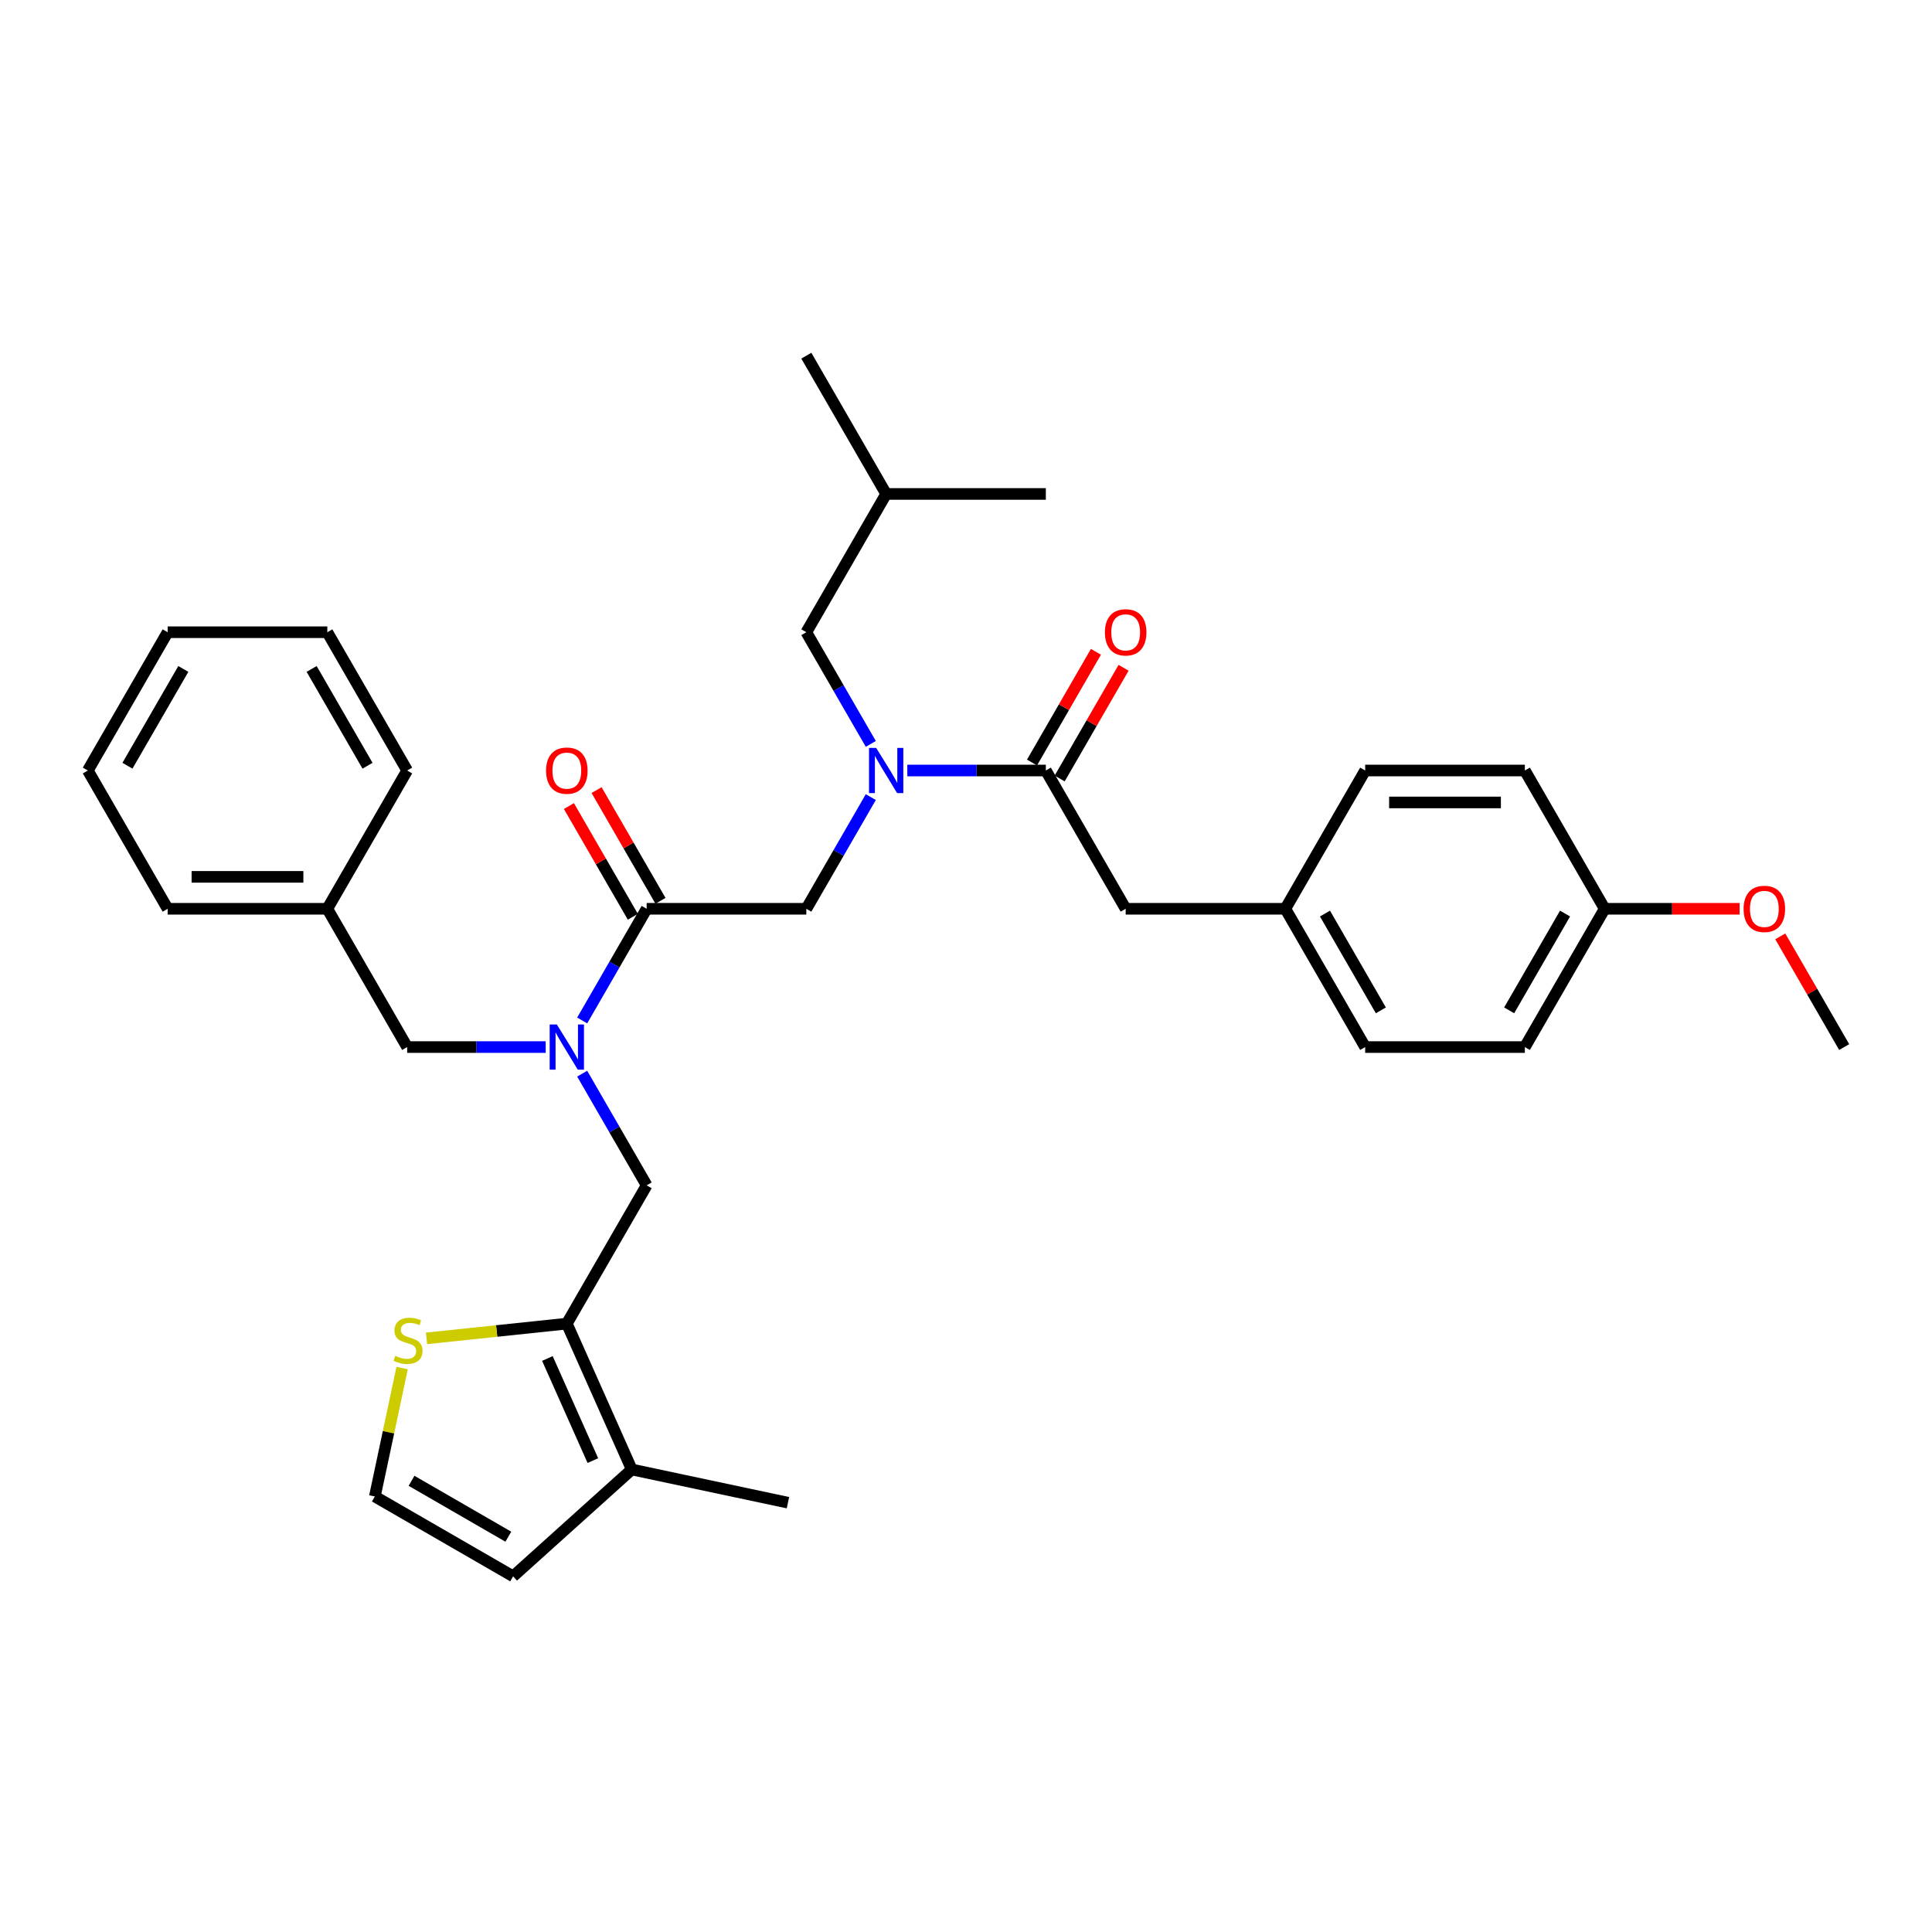 <?xml version='1.0' encoding='iso-8859-1'?>
<svg version='1.1' baseProfile='full'
              xmlns='http://www.w3.org/2000/svg'
                      xmlns:rdkit='http://www.rdkit.org/xml'
                      xmlns:xlink='http://www.w3.org/1999/xlink'
                  xml:space='preserve'
width='1000px' height='1000px' viewBox='0 0 1000 1000'>
<!-- END OF HEADER -->
<rect style='opacity:1.0;fill:#FFFFFF;stroke:none' width='1000' height='1000' x='0' y='0'> </rect>
<path class='bond-1' d='M 334.711,470.386 L 318.024,499.288' style='fill:none;fill-rule:evenodd;stroke:#000000;stroke-width:6px;stroke-linecap:butt;stroke-linejoin:miter;stroke-opacity:1' />
<path class='bond-1' d='M 318.024,499.288 L 301.338,528.19' style='fill:none;fill-rule:evenodd;stroke:#0000FF;stroke-width:6px;stroke-linecap:butt;stroke-linejoin:miter;stroke-opacity:1' />
<path class='bond-4' d='M 334.711,470.386 L 417.355,470.386' style='fill:none;fill-rule:evenodd;stroke:#000000;stroke-width:6px;stroke-linecap:butt;stroke-linejoin:miter;stroke-opacity:1' />
<path class='bond-13' d='M 341.868,466.254 L 325.325,437.6' style='fill:none;fill-rule:evenodd;stroke:#000000;stroke-width:6px;stroke-linecap:butt;stroke-linejoin:miter;stroke-opacity:1' />
<path class='bond-13' d='M 325.325,437.6 L 308.781,408.946' style='fill:none;fill-rule:evenodd;stroke:#FF0000;stroke-width:6px;stroke-linecap:butt;stroke-linejoin:miter;stroke-opacity:1' />
<path class='bond-13' d='M 327.554,474.519 L 311.01,445.865' style='fill:none;fill-rule:evenodd;stroke:#000000;stroke-width:6px;stroke-linecap:butt;stroke-linejoin:miter;stroke-opacity:1' />
<path class='bond-13' d='M 311.01,445.865 L 294.467,417.211' style='fill:none;fill-rule:evenodd;stroke:#FF0000;stroke-width:6px;stroke-linecap:butt;stroke-linejoin:miter;stroke-opacity:1' />
<path class='bond-0' d='M 293.388,685.103 L 334.711,613.531' style='fill:none;fill-rule:evenodd;stroke:#000000;stroke-width:6px;stroke-linecap:butt;stroke-linejoin:miter;stroke-opacity:1' />
<path class='bond-6' d='M 293.388,685.103 L 327.003,760.603' style='fill:none;fill-rule:evenodd;stroke:#000000;stroke-width:6px;stroke-linecap:butt;stroke-linejoin:miter;stroke-opacity:1' />
<path class='bond-6' d='M 283.331,703.151 L 306.861,756.001' style='fill:none;fill-rule:evenodd;stroke:#000000;stroke-width:6px;stroke-linecap:butt;stroke-linejoin:miter;stroke-opacity:1' />
<path class='bond-7' d='M 293.388,685.103 L 257.078,688.92' style='fill:none;fill-rule:evenodd;stroke:#000000;stroke-width:6px;stroke-linecap:butt;stroke-linejoin:miter;stroke-opacity:1' />
<path class='bond-7' d='M 257.078,688.92 L 220.767,692.736' style='fill:none;fill-rule:evenodd;stroke:#CCCC00;stroke-width:6px;stroke-linecap:butt;stroke-linejoin:miter;stroke-opacity:1' />
<path class='bond-5' d='M 301.338,555.727 L 318.024,584.629' style='fill:none;fill-rule:evenodd;stroke:#0000FF;stroke-width:6px;stroke-linecap:butt;stroke-linejoin:miter;stroke-opacity:1' />
<path class='bond-5' d='M 318.024,584.629 L 334.711,613.531' style='fill:none;fill-rule:evenodd;stroke:#000000;stroke-width:6px;stroke-linecap:butt;stroke-linejoin:miter;stroke-opacity:1' />
<path class='bond-10' d='M 282.446,541.959 L 246.595,541.959' style='fill:none;fill-rule:evenodd;stroke:#0000FF;stroke-width:6px;stroke-linecap:butt;stroke-linejoin:miter;stroke-opacity:1' />
<path class='bond-10' d='M 246.595,541.959 L 210.744,541.959' style='fill:none;fill-rule:evenodd;stroke:#000000;stroke-width:6px;stroke-linecap:butt;stroke-linejoin:miter;stroke-opacity:1' />
<path class='bond-2' d='M 450.728,412.583 L 434.042,441.484' style='fill:none;fill-rule:evenodd;stroke:#0000FF;stroke-width:6px;stroke-linecap:butt;stroke-linejoin:miter;stroke-opacity:1' />
<path class='bond-2' d='M 434.042,441.484 L 417.355,470.386' style='fill:none;fill-rule:evenodd;stroke:#000000;stroke-width:6px;stroke-linecap:butt;stroke-linejoin:miter;stroke-opacity:1' />
<path class='bond-3' d='M 469.62,398.814 L 505.471,398.814' style='fill:none;fill-rule:evenodd;stroke:#0000FF;stroke-width:6px;stroke-linecap:butt;stroke-linejoin:miter;stroke-opacity:1' />
<path class='bond-3' d='M 505.471,398.814 L 541.322,398.814' style='fill:none;fill-rule:evenodd;stroke:#000000;stroke-width:6px;stroke-linecap:butt;stroke-linejoin:miter;stroke-opacity:1' />
<path class='bond-12' d='M 450.728,385.045 L 434.042,356.144' style='fill:none;fill-rule:evenodd;stroke:#0000FF;stroke-width:6px;stroke-linecap:butt;stroke-linejoin:miter;stroke-opacity:1' />
<path class='bond-12' d='M 434.042,356.144 L 417.355,327.242' style='fill:none;fill-rule:evenodd;stroke:#000000;stroke-width:6px;stroke-linecap:butt;stroke-linejoin:miter;stroke-opacity:1' />
<path class='bond-9' d='M 541.322,398.814 L 582.645,470.386' style='fill:none;fill-rule:evenodd;stroke:#000000;stroke-width:6px;stroke-linecap:butt;stroke-linejoin:miter;stroke-opacity:1' />
<path class='bond-14' d='M 548.48,402.946 L 565.023,374.292' style='fill:none;fill-rule:evenodd;stroke:#000000;stroke-width:6px;stroke-linecap:butt;stroke-linejoin:miter;stroke-opacity:1' />
<path class='bond-14' d='M 565.023,374.292 L 581.566,345.638' style='fill:none;fill-rule:evenodd;stroke:#FF0000;stroke-width:6px;stroke-linecap:butt;stroke-linejoin:miter;stroke-opacity:1' />
<path class='bond-14' d='M 534.165,394.682 L 550.708,366.028' style='fill:none;fill-rule:evenodd;stroke:#000000;stroke-width:6px;stroke-linecap:butt;stroke-linejoin:miter;stroke-opacity:1' />
<path class='bond-14' d='M 550.708,366.028 L 567.252,337.374' style='fill:none;fill-rule:evenodd;stroke:#FF0000;stroke-width:6px;stroke-linecap:butt;stroke-linejoin:miter;stroke-opacity:1' />
<path class='bond-11' d='M 327.003,760.603 L 265.586,815.903' style='fill:none;fill-rule:evenodd;stroke:#000000;stroke-width:6px;stroke-linecap:butt;stroke-linejoin:miter;stroke-opacity:1' />
<path class='bond-23' d='M 327.003,760.603 L 407.842,777.786' style='fill:none;fill-rule:evenodd;stroke:#000000;stroke-width:6px;stroke-linecap:butt;stroke-linejoin:miter;stroke-opacity:1' />
<path class='bond-8' d='M 208.143,708.106 L 201.079,741.343' style='fill:none;fill-rule:evenodd;stroke:#CCCC00;stroke-width:6px;stroke-linecap:butt;stroke-linejoin:miter;stroke-opacity:1' />
<path class='bond-8' d='M 201.079,741.343 L 194.014,774.581' style='fill:none;fill-rule:evenodd;stroke:#000000;stroke-width:6px;stroke-linecap:butt;stroke-linejoin:miter;stroke-opacity:1' />
<path class='bond-33' d='M 194.014,774.581 L 265.586,815.903' style='fill:none;fill-rule:evenodd;stroke:#000000;stroke-width:6px;stroke-linecap:butt;stroke-linejoin:miter;stroke-opacity:1' />
<path class='bond-33' d='M 213.014,766.465 L 263.115,795.39' style='fill:none;fill-rule:evenodd;stroke:#000000;stroke-width:6px;stroke-linecap:butt;stroke-linejoin:miter;stroke-opacity:1' />
<path class='bond-15' d='M 582.645,470.386 L 665.289,470.386' style='fill:none;fill-rule:evenodd;stroke:#000000;stroke-width:6px;stroke-linecap:butt;stroke-linejoin:miter;stroke-opacity:1' />
<path class='bond-17' d='M 210.744,541.959 L 169.421,470.386' style='fill:none;fill-rule:evenodd;stroke:#000000;stroke-width:6px;stroke-linecap:butt;stroke-linejoin:miter;stroke-opacity:1' />
<path class='bond-24' d='M 417.355,327.242 L 458.678,255.669' style='fill:none;fill-rule:evenodd;stroke:#000000;stroke-width:6px;stroke-linecap:butt;stroke-linejoin:miter;stroke-opacity:1' />
<path class='bond-18' d='M 665.289,470.386 L 706.612,398.814' style='fill:none;fill-rule:evenodd;stroke:#000000;stroke-width:6px;stroke-linecap:butt;stroke-linejoin:miter;stroke-opacity:1' />
<path class='bond-19' d='M 665.289,470.386 L 706.612,541.959' style='fill:none;fill-rule:evenodd;stroke:#000000;stroke-width:6px;stroke-linecap:butt;stroke-linejoin:miter;stroke-opacity:1' />
<path class='bond-19' d='M 685.802,472.858 L 714.728,522.958' style='fill:none;fill-rule:evenodd;stroke:#000000;stroke-width:6px;stroke-linecap:butt;stroke-linejoin:miter;stroke-opacity:1' />
<path class='bond-16' d='M 830.579,470.386 L 789.256,541.959' style='fill:none;fill-rule:evenodd;stroke:#000000;stroke-width:6px;stroke-linecap:butt;stroke-linejoin:miter;stroke-opacity:1' />
<path class='bond-16' d='M 810.066,472.858 L 781.14,522.958' style='fill:none;fill-rule:evenodd;stroke:#000000;stroke-width:6px;stroke-linecap:butt;stroke-linejoin:miter;stroke-opacity:1' />
<path class='bond-22' d='M 830.579,470.386 L 865.496,470.386' style='fill:none;fill-rule:evenodd;stroke:#000000;stroke-width:6px;stroke-linecap:butt;stroke-linejoin:miter;stroke-opacity:1' />
<path class='bond-22' d='M 865.496,470.386 L 900.413,470.386' style='fill:none;fill-rule:evenodd;stroke:#FF0000;stroke-width:6px;stroke-linecap:butt;stroke-linejoin:miter;stroke-opacity:1' />
<path class='bond-35' d='M 830.579,470.386 L 789.256,398.814' style='fill:none;fill-rule:evenodd;stroke:#000000;stroke-width:6px;stroke-linecap:butt;stroke-linejoin:miter;stroke-opacity:1' />
<path class='bond-25' d='M 169.421,470.386 L 86.777,470.386' style='fill:none;fill-rule:evenodd;stroke:#000000;stroke-width:6px;stroke-linecap:butt;stroke-linejoin:miter;stroke-opacity:1' />
<path class='bond-25' d='M 157.025,453.857 L 99.174,453.857' style='fill:none;fill-rule:evenodd;stroke:#000000;stroke-width:6px;stroke-linecap:butt;stroke-linejoin:miter;stroke-opacity:1' />
<path class='bond-26' d='M 169.421,470.386 L 210.744,398.814' style='fill:none;fill-rule:evenodd;stroke:#000000;stroke-width:6px;stroke-linecap:butt;stroke-linejoin:miter;stroke-opacity:1' />
<path class='bond-20' d='M 706.612,398.814 L 789.256,398.814' style='fill:none;fill-rule:evenodd;stroke:#000000;stroke-width:6px;stroke-linecap:butt;stroke-linejoin:miter;stroke-opacity:1' />
<path class='bond-20' d='M 719.008,415.343 L 776.86,415.343' style='fill:none;fill-rule:evenodd;stroke:#000000;stroke-width:6px;stroke-linecap:butt;stroke-linejoin:miter;stroke-opacity:1' />
<path class='bond-21' d='M 706.612,541.959 L 789.256,541.959' style='fill:none;fill-rule:evenodd;stroke:#000000;stroke-width:6px;stroke-linecap:butt;stroke-linejoin:miter;stroke-opacity:1' />
<path class='bond-27' d='M 921.459,484.651 L 938.002,513.305' style='fill:none;fill-rule:evenodd;stroke:#FF0000;stroke-width:6px;stroke-linecap:butt;stroke-linejoin:miter;stroke-opacity:1' />
<path class='bond-27' d='M 938.002,513.305 L 954.545,541.959' style='fill:none;fill-rule:evenodd;stroke:#000000;stroke-width:6px;stroke-linecap:butt;stroke-linejoin:miter;stroke-opacity:1' />
<path class='bond-28' d='M 458.678,255.669 L 417.355,184.097' style='fill:none;fill-rule:evenodd;stroke:#000000;stroke-width:6px;stroke-linecap:butt;stroke-linejoin:miter;stroke-opacity:1' />
<path class='bond-29' d='M 458.678,255.669 L 541.322,255.669' style='fill:none;fill-rule:evenodd;stroke:#000000;stroke-width:6px;stroke-linecap:butt;stroke-linejoin:miter;stroke-opacity:1' />
<path class='bond-31' d='M 86.777,470.386 L 45.455,398.814' style='fill:none;fill-rule:evenodd;stroke:#000000;stroke-width:6px;stroke-linecap:butt;stroke-linejoin:miter;stroke-opacity:1' />
<path class='bond-30' d='M 210.744,398.814 L 169.421,327.242' style='fill:none;fill-rule:evenodd;stroke:#000000;stroke-width:6px;stroke-linecap:butt;stroke-linejoin:miter;stroke-opacity:1' />
<path class='bond-30' d='M 190.231,396.343 L 161.305,346.242' style='fill:none;fill-rule:evenodd;stroke:#000000;stroke-width:6px;stroke-linecap:butt;stroke-linejoin:miter;stroke-opacity:1' />
<path class='bond-32' d='M 169.421,327.242 L 86.777,327.242' style='fill:none;fill-rule:evenodd;stroke:#000000;stroke-width:6px;stroke-linecap:butt;stroke-linejoin:miter;stroke-opacity:1' />
<path class='bond-34' d='M 45.455,398.814 L 86.777,327.242' style='fill:none;fill-rule:evenodd;stroke:#000000;stroke-width:6px;stroke-linecap:butt;stroke-linejoin:miter;stroke-opacity:1' />
<path class='bond-34' d='M 65.967,396.343 L 94.893,346.242' style='fill:none;fill-rule:evenodd;stroke:#000000;stroke-width:6px;stroke-linecap:butt;stroke-linejoin:miter;stroke-opacity:1' />
<path  class='atom-2' d='M 288.215 530.256
L 295.884 542.653
Q 296.645 543.876, 297.868 546.091
Q 299.091 548.306, 299.157 548.438
L 299.157 530.256
L 302.264 530.256
L 302.264 553.661
L 299.058 553.661
L 290.826 540.107
Q 289.868 538.521, 288.843 536.702
Q 287.851 534.884, 287.554 534.322
L 287.554 553.661
L 284.512 553.661
L 284.512 530.256
L 288.215 530.256
' fill='#0000FF'/>
<path  class='atom-3' d='M 453.504 387.112
L 461.174 399.508
Q 461.934 400.731, 463.157 402.946
Q 464.38 405.161, 464.446 405.293
L 464.446 387.112
L 467.554 387.112
L 467.554 410.516
L 464.347 410.516
L 456.116 396.963
Q 455.157 395.376, 454.132 393.558
Q 453.14 391.74, 452.843 391.178
L 452.843 410.516
L 449.802 410.516
L 449.802 387.112
L 453.504 387.112
' fill='#0000FF'/>
<path  class='atom-8' d='M 204.585 701.775
Q 204.849 701.874, 205.94 702.337
Q 207.031 702.8, 208.221 703.097
Q 209.444 703.362, 210.635 703.362
Q 212.849 703.362, 214.139 702.304
Q 215.428 701.213, 215.428 699.329
Q 215.428 698.04, 214.767 697.246
Q 214.139 696.453, 213.147 696.023
Q 212.155 695.593, 210.502 695.097
Q 208.42 694.469, 207.163 693.874
Q 205.94 693.279, 205.048 692.023
Q 204.188 690.767, 204.188 688.651
Q 204.188 685.709, 206.172 683.891
Q 208.188 682.073, 212.155 682.073
Q 214.866 682.073, 217.94 683.362
L 217.18 685.907
Q 214.37 684.75, 212.254 684.75
Q 209.973 684.75, 208.717 685.709
Q 207.461 686.635, 207.494 688.254
Q 207.494 689.511, 208.122 690.271
Q 208.783 691.031, 209.709 691.461
Q 210.668 691.891, 212.254 692.387
Q 214.37 693.048, 215.626 693.709
Q 216.882 694.37, 217.775 695.726
Q 218.701 697.048, 218.701 699.329
Q 218.701 702.569, 216.519 704.321
Q 214.37 706.04, 210.767 706.04
Q 208.684 706.04, 207.097 705.577
Q 205.544 705.147, 203.692 704.387
L 204.585 701.775
' fill='#CCCC00'/>
<path  class='atom-14' d='M 282.645 398.88
Q 282.645 393.26, 285.421 390.12
Q 288.198 386.979, 293.388 386.979
Q 298.579 386.979, 301.355 390.12
Q 304.132 393.26, 304.132 398.88
Q 304.132 404.566, 301.322 407.806
Q 298.512 411.012, 293.388 411.012
Q 288.231 411.012, 285.421 407.806
Q 282.645 404.599, 282.645 398.88
M 293.388 408.368
Q 296.959 408.368, 298.876 405.988
Q 300.826 403.574, 300.826 398.88
Q 300.826 394.285, 298.876 391.971
Q 296.959 389.624, 293.388 389.624
Q 289.818 389.624, 287.868 391.938
Q 285.95 394.252, 285.95 398.88
Q 285.95 403.607, 287.868 405.988
Q 289.818 408.368, 293.388 408.368
' fill='#FF0000'/>
<path  class='atom-15' d='M 571.901 327.308
Q 571.901 321.688, 574.678 318.547
Q 577.455 315.407, 582.645 315.407
Q 587.835 315.407, 590.612 318.547
Q 593.388 321.688, 593.388 327.308
Q 593.388 332.994, 590.579 336.233
Q 587.769 339.44, 582.645 339.44
Q 577.488 339.44, 574.678 336.233
Q 571.901 333.027, 571.901 327.308
M 582.645 336.795
Q 586.215 336.795, 588.132 334.415
Q 590.083 332.002, 590.083 327.308
Q 590.083 322.713, 588.132 320.399
Q 586.215 318.052, 582.645 318.052
Q 579.074 318.052, 577.124 320.366
Q 575.207 322.68, 575.207 327.308
Q 575.207 332.035, 577.124 334.415
Q 579.074 336.795, 582.645 336.795
' fill='#FF0000'/>
<path  class='atom-23' d='M 902.479 470.452
Q 902.479 464.833, 905.256 461.692
Q 908.033 458.552, 913.223 458.552
Q 918.413 458.552, 921.19 461.692
Q 923.967 464.833, 923.967 470.452
Q 923.967 476.138, 921.157 479.378
Q 918.347 482.585, 913.223 482.585
Q 908.066 482.585, 905.256 479.378
Q 902.479 476.171, 902.479 470.452
M 913.223 479.94
Q 916.793 479.94, 918.711 477.56
Q 920.661 475.147, 920.661 470.452
Q 920.661 465.857, 918.711 463.543
Q 916.793 461.196, 913.223 461.196
Q 909.653 461.196, 907.702 463.51
Q 905.785 465.824, 905.785 470.452
Q 905.785 475.18, 907.702 477.56
Q 909.653 479.94, 913.223 479.94
' fill='#FF0000'/>
</svg>
